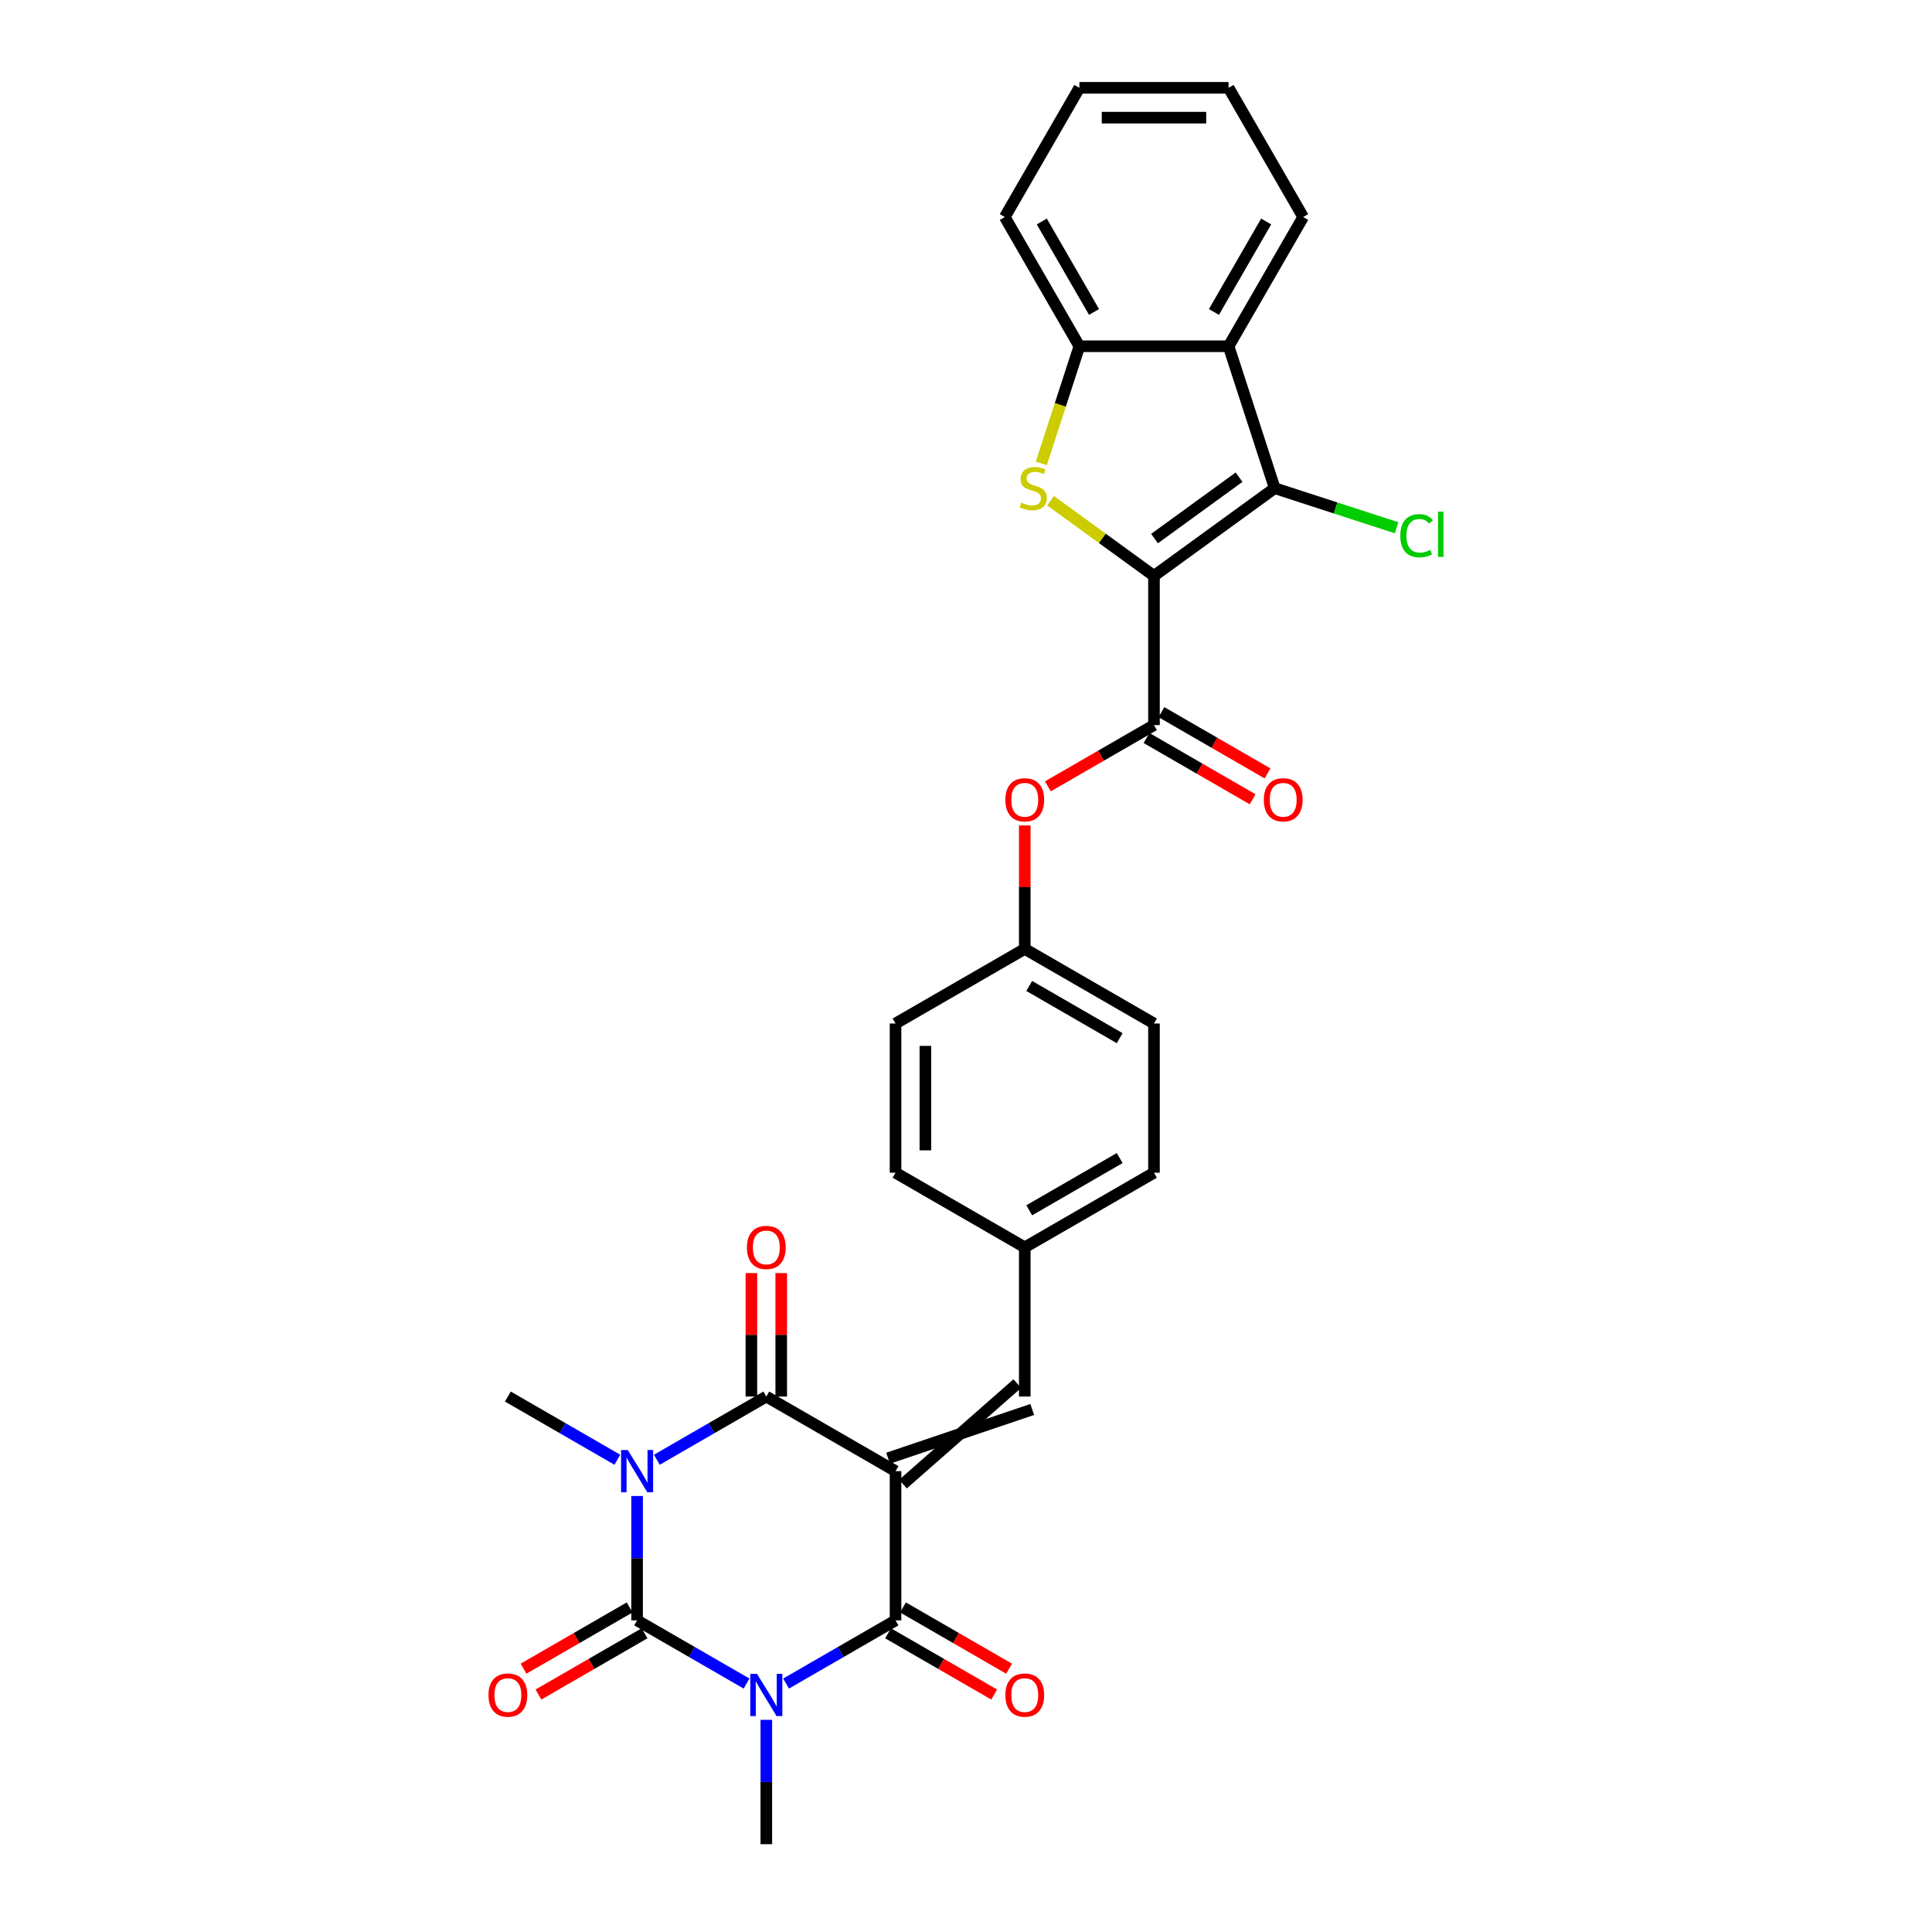 <?xml version='1.0' encoding='iso-8859-1'?>
<svg version='1.1' baseProfile='full'
              xmlns='http://www.w3.org/2000/svg'
                      xmlns:rdkit='http://www.rdkit.org/xml'
                      xmlns:xlink='http://www.w3.org/1999/xlink'
                  xml:space='preserve'
width='1000px' height='1000px' viewBox='0 0 1000 1000'>
<!-- END OF HEADER -->
<rect style='opacity:1.0;fill:#FFFFFF;stroke:none' width='1000' height='1000' x='0' y='0'> </rect>
<path class='bond-4' d='M 463.529,761.465 L 463.529,838.697' style='fill:none;fill-rule:evenodd;stroke:#000000;stroke-width:6px;stroke-linecap:butt;stroke-linejoin:miter;stroke-opacity:1' />
<path class='bond-5' d='M 463.529,761.465 L 396.644,722.849' style='fill:none;fill-rule:evenodd;stroke:#000000;stroke-width:6px;stroke-linecap:butt;stroke-linejoin:miter;stroke-opacity:1' />
<path class='bond-11' d='M 467.391,768.154 L 526.553,716.161' style='fill:none;fill-rule:evenodd;stroke:#000000;stroke-width:6px;stroke-linecap:butt;stroke-linejoin:miter;stroke-opacity:1' />
<path class='bond-11' d='M 459.668,754.777 L 534.276,729.538' style='fill:none;fill-rule:evenodd;stroke:#000000;stroke-width:6px;stroke-linecap:butt;stroke-linejoin:miter;stroke-opacity:1' />
<path class='bond-0' d='M 339.985,755.561 L 368.314,739.205' style='fill:none;fill-rule:evenodd;stroke:#0000FF;stroke-width:6px;stroke-linecap:butt;stroke-linejoin:miter;stroke-opacity:1' />
<path class='bond-0' d='M 368.314,739.205 L 396.644,722.849' style='fill:none;fill-rule:evenodd;stroke:#000000;stroke-width:6px;stroke-linecap:butt;stroke-linejoin:miter;stroke-opacity:1' />
<path class='bond-2' d='M 329.759,774.332 L 329.759,806.515' style='fill:none;fill-rule:evenodd;stroke:#0000FF;stroke-width:6px;stroke-linecap:butt;stroke-linejoin:miter;stroke-opacity:1' />
<path class='bond-2' d='M 329.759,806.515 L 329.759,838.697' style='fill:none;fill-rule:evenodd;stroke:#000000;stroke-width:6px;stroke-linecap:butt;stroke-linejoin:miter;stroke-opacity:1' />
<path class='bond-18' d='M 319.534,755.561 L 291.204,739.205' style='fill:none;fill-rule:evenodd;stroke:#0000FF;stroke-width:6px;stroke-linecap:butt;stroke-linejoin:miter;stroke-opacity:1' />
<path class='bond-18' d='M 291.204,739.205 L 262.874,722.849' style='fill:none;fill-rule:evenodd;stroke:#000000;stroke-width:6px;stroke-linecap:butt;stroke-linejoin:miter;stroke-opacity:1' />
<path class='bond-1' d='M 406.87,871.41 L 435.199,855.053' style='fill:none;fill-rule:evenodd;stroke:#0000FF;stroke-width:6px;stroke-linecap:butt;stroke-linejoin:miter;stroke-opacity:1' />
<path class='bond-1' d='M 435.199,855.053 L 463.529,838.697' style='fill:none;fill-rule:evenodd;stroke:#000000;stroke-width:6px;stroke-linecap:butt;stroke-linejoin:miter;stroke-opacity:1' />
<path class='bond-19' d='M 396.644,890.18 L 396.644,922.363' style='fill:none;fill-rule:evenodd;stroke:#0000FF;stroke-width:6px;stroke-linecap:butt;stroke-linejoin:miter;stroke-opacity:1' />
<path class='bond-19' d='M 396.644,922.363 L 396.644,954.545' style='fill:none;fill-rule:evenodd;stroke:#000000;stroke-width:6px;stroke-linecap:butt;stroke-linejoin:miter;stroke-opacity:1' />
<path class='bond-30' d='M 386.419,871.41 L 358.089,855.053' style='fill:none;fill-rule:evenodd;stroke:#0000FF;stroke-width:6px;stroke-linecap:butt;stroke-linejoin:miter;stroke-opacity:1' />
<path class='bond-30' d='M 358.089,855.053 L 329.759,838.697' style='fill:none;fill-rule:evenodd;stroke:#000000;stroke-width:6px;stroke-linecap:butt;stroke-linejoin:miter;stroke-opacity:1' />
<path class='bond-13' d='M 325.898,832.009 L 298.441,847.861' style='fill:none;fill-rule:evenodd;stroke:#000000;stroke-width:6px;stroke-linecap:butt;stroke-linejoin:miter;stroke-opacity:1' />
<path class='bond-13' d='M 298.441,847.861 L 270.984,863.713' style='fill:none;fill-rule:evenodd;stroke:#FF0000;stroke-width:6px;stroke-linecap:butt;stroke-linejoin:miter;stroke-opacity:1' />
<path class='bond-13' d='M 333.621,845.386 L 306.164,861.238' style='fill:none;fill-rule:evenodd;stroke:#000000;stroke-width:6px;stroke-linecap:butt;stroke-linejoin:miter;stroke-opacity:1' />
<path class='bond-13' d='M 306.164,861.238 L 278.707,877.09' style='fill:none;fill-rule:evenodd;stroke:#FF0000;stroke-width:6px;stroke-linecap:butt;stroke-linejoin:miter;stroke-opacity:1' />
<path class='bond-3' d='M 597.299,298.072 L 597.299,375.305' style='fill:none;fill-rule:evenodd;stroke:#000000;stroke-width:6px;stroke-linecap:butt;stroke-linejoin:miter;stroke-opacity:1' />
<path class='bond-6' d='M 597.299,298.072 L 570.53,278.623' style='fill:none;fill-rule:evenodd;stroke:#000000;stroke-width:6px;stroke-linecap:butt;stroke-linejoin:miter;stroke-opacity:1' />
<path class='bond-6' d='M 570.53,278.623 L 543.76,259.174' style='fill:none;fill-rule:evenodd;stroke:#CCCC00;stroke-width:6px;stroke-linecap:butt;stroke-linejoin:miter;stroke-opacity:1' />
<path class='bond-7' d='M 597.299,298.072 L 659.781,252.677' style='fill:none;fill-rule:evenodd;stroke:#000000;stroke-width:6px;stroke-linecap:butt;stroke-linejoin:miter;stroke-opacity:1' />
<path class='bond-7' d='M 597.592,278.767 L 641.33,246.99' style='fill:none;fill-rule:evenodd;stroke:#000000;stroke-width:6px;stroke-linecap:butt;stroke-linejoin:miter;stroke-opacity:1' />
<path class='bond-15' d='M 459.668,845.386 L 487.125,861.238' style='fill:none;fill-rule:evenodd;stroke:#000000;stroke-width:6px;stroke-linecap:butt;stroke-linejoin:miter;stroke-opacity:1' />
<path class='bond-15' d='M 487.125,861.238 L 514.582,877.09' style='fill:none;fill-rule:evenodd;stroke:#FF0000;stroke-width:6px;stroke-linecap:butt;stroke-linejoin:miter;stroke-opacity:1' />
<path class='bond-15' d='M 467.391,832.009 L 494.848,847.861' style='fill:none;fill-rule:evenodd;stroke:#000000;stroke-width:6px;stroke-linecap:butt;stroke-linejoin:miter;stroke-opacity:1' />
<path class='bond-15' d='M 494.848,847.861 L 522.305,863.713' style='fill:none;fill-rule:evenodd;stroke:#FF0000;stroke-width:6px;stroke-linecap:butt;stroke-linejoin:miter;stroke-opacity:1' />
<path class='bond-14' d='M 404.367,722.849 L 404.367,690.898' style='fill:none;fill-rule:evenodd;stroke:#000000;stroke-width:6px;stroke-linecap:butt;stroke-linejoin:miter;stroke-opacity:1' />
<path class='bond-14' d='M 404.367,690.898 L 404.367,658.947' style='fill:none;fill-rule:evenodd;stroke:#FF0000;stroke-width:6px;stroke-linecap:butt;stroke-linejoin:miter;stroke-opacity:1' />
<path class='bond-14' d='M 388.921,722.849 L 388.921,690.898' style='fill:none;fill-rule:evenodd;stroke:#000000;stroke-width:6px;stroke-linecap:butt;stroke-linejoin:miter;stroke-opacity:1' />
<path class='bond-14' d='M 388.921,690.898 L 388.921,658.947' style='fill:none;fill-rule:evenodd;stroke:#FF0000;stroke-width:6px;stroke-linecap:butt;stroke-linejoin:miter;stroke-opacity:1' />
<path class='bond-10' d='M 538.988,239.841 L 548.835,209.533' style='fill:none;fill-rule:evenodd;stroke:#CCCC00;stroke-width:6px;stroke-linecap:butt;stroke-linejoin:miter;stroke-opacity:1' />
<path class='bond-10' d='M 548.835,209.533 L 558.683,179.224' style='fill:none;fill-rule:evenodd;stroke:#000000;stroke-width:6px;stroke-linecap:butt;stroke-linejoin:miter;stroke-opacity:1' />
<path class='bond-9' d='M 659.781,252.677 L 635.915,179.224' style='fill:none;fill-rule:evenodd;stroke:#000000;stroke-width:6px;stroke-linecap:butt;stroke-linejoin:miter;stroke-opacity:1' />
<path class='bond-17' d='M 659.781,252.677 L 691.325,262.926' style='fill:none;fill-rule:evenodd;stroke:#000000;stroke-width:6px;stroke-linecap:butt;stroke-linejoin:miter;stroke-opacity:1' />
<path class='bond-17' d='M 691.325,262.926 L 722.869,273.175' style='fill:none;fill-rule:evenodd;stroke:#00CC00;stroke-width:6px;stroke-linecap:butt;stroke-linejoin:miter;stroke-opacity:1' />
<path class='bond-8' d='M 597.299,375.305 L 569.842,391.157' style='fill:none;fill-rule:evenodd;stroke:#000000;stroke-width:6px;stroke-linecap:butt;stroke-linejoin:miter;stroke-opacity:1' />
<path class='bond-8' d='M 569.842,391.157 L 542.385,407.009' style='fill:none;fill-rule:evenodd;stroke:#FF0000;stroke-width:6px;stroke-linecap:butt;stroke-linejoin:miter;stroke-opacity:1' />
<path class='bond-16' d='M 593.437,381.993 L 620.894,397.845' style='fill:none;fill-rule:evenodd;stroke:#000000;stroke-width:6px;stroke-linecap:butt;stroke-linejoin:miter;stroke-opacity:1' />
<path class='bond-16' d='M 620.894,397.845 L 648.351,413.698' style='fill:none;fill-rule:evenodd;stroke:#FF0000;stroke-width:6px;stroke-linecap:butt;stroke-linejoin:miter;stroke-opacity:1' />
<path class='bond-16' d='M 601.161,368.616 L 628.618,384.468' style='fill:none;fill-rule:evenodd;stroke:#000000;stroke-width:6px;stroke-linecap:butt;stroke-linejoin:miter;stroke-opacity:1' />
<path class='bond-16' d='M 628.618,384.468 L 656.075,400.321' style='fill:none;fill-rule:evenodd;stroke:#FF0000;stroke-width:6px;stroke-linecap:butt;stroke-linejoin:miter;stroke-opacity:1' />
<path class='bond-22' d='M 635.915,179.224 L 674.531,112.34' style='fill:none;fill-rule:evenodd;stroke:#000000;stroke-width:6px;stroke-linecap:butt;stroke-linejoin:miter;stroke-opacity:1' />
<path class='bond-22' d='M 628.331,161.469 L 655.362,114.649' style='fill:none;fill-rule:evenodd;stroke:#000000;stroke-width:6px;stroke-linecap:butt;stroke-linejoin:miter;stroke-opacity:1' />
<path class='bond-32' d='M 635.915,179.224 L 558.683,179.224' style='fill:none;fill-rule:evenodd;stroke:#000000;stroke-width:6px;stroke-linecap:butt;stroke-linejoin:miter;stroke-opacity:1' />
<path class='bond-27' d='M 558.683,179.224 L 520.067,112.34' style='fill:none;fill-rule:evenodd;stroke:#000000;stroke-width:6px;stroke-linecap:butt;stroke-linejoin:miter;stroke-opacity:1' />
<path class='bond-27' d='M 566.268,161.469 L 539.236,114.649' style='fill:none;fill-rule:evenodd;stroke:#000000;stroke-width:6px;stroke-linecap:butt;stroke-linejoin:miter;stroke-opacity:1' />
<path class='bond-20' d='M 530.414,722.849 L 530.414,645.617' style='fill:none;fill-rule:evenodd;stroke:#000000;stroke-width:6px;stroke-linecap:butt;stroke-linejoin:miter;stroke-opacity:1' />
<path class='bond-12' d='M 530.414,427.251 L 530.414,459.202' style='fill:none;fill-rule:evenodd;stroke:#FF0000;stroke-width:6px;stroke-linecap:butt;stroke-linejoin:miter;stroke-opacity:1' />
<path class='bond-12' d='M 530.414,459.202 L 530.414,491.153' style='fill:none;fill-rule:evenodd;stroke:#000000;stroke-width:6px;stroke-linecap:butt;stroke-linejoin:miter;stroke-opacity:1' />
<path class='bond-23' d='M 530.414,645.617 L 597.299,607.001' style='fill:none;fill-rule:evenodd;stroke:#000000;stroke-width:6px;stroke-linecap:butt;stroke-linejoin:miter;stroke-opacity:1' />
<path class='bond-23' d='M 532.724,626.448 L 579.543,599.416' style='fill:none;fill-rule:evenodd;stroke:#000000;stroke-width:6px;stroke-linecap:butt;stroke-linejoin:miter;stroke-opacity:1' />
<path class='bond-24' d='M 530.414,645.617 L 463.529,607.001' style='fill:none;fill-rule:evenodd;stroke:#000000;stroke-width:6px;stroke-linecap:butt;stroke-linejoin:miter;stroke-opacity:1' />
<path class='bond-21' d='M 530.414,491.153 L 463.529,529.769' style='fill:none;fill-rule:evenodd;stroke:#000000;stroke-width:6px;stroke-linecap:butt;stroke-linejoin:miter;stroke-opacity:1' />
<path class='bond-31' d='M 530.414,491.153 L 597.299,529.769' style='fill:none;fill-rule:evenodd;stroke:#000000;stroke-width:6px;stroke-linecap:butt;stroke-linejoin:miter;stroke-opacity:1' />
<path class='bond-31' d='M 532.724,510.322 L 579.543,537.353' style='fill:none;fill-rule:evenodd;stroke:#000000;stroke-width:6px;stroke-linecap:butt;stroke-linejoin:miter;stroke-opacity:1' />
<path class='bond-28' d='M 674.531,112.34 L 635.915,45.455' style='fill:none;fill-rule:evenodd;stroke:#000000;stroke-width:6px;stroke-linecap:butt;stroke-linejoin:miter;stroke-opacity:1' />
<path class='bond-26' d='M 597.299,607.001 L 597.299,529.769' style='fill:none;fill-rule:evenodd;stroke:#000000;stroke-width:6px;stroke-linecap:butt;stroke-linejoin:miter;stroke-opacity:1' />
<path class='bond-25' d='M 463.529,607.001 L 463.529,529.769' style='fill:none;fill-rule:evenodd;stroke:#000000;stroke-width:6px;stroke-linecap:butt;stroke-linejoin:miter;stroke-opacity:1' />
<path class='bond-25' d='M 478.976,595.416 L 478.976,541.354' style='fill:none;fill-rule:evenodd;stroke:#000000;stroke-width:6px;stroke-linecap:butt;stroke-linejoin:miter;stroke-opacity:1' />
<path class='bond-29' d='M 520.067,112.34 L 558.683,45.455' style='fill:none;fill-rule:evenodd;stroke:#000000;stroke-width:6px;stroke-linecap:butt;stroke-linejoin:miter;stroke-opacity:1' />
<path class='bond-33' d='M 635.915,45.455 L 558.683,45.455' style='fill:none;fill-rule:evenodd;stroke:#000000;stroke-width:6px;stroke-linecap:butt;stroke-linejoin:miter;stroke-opacity:1' />
<path class='bond-33' d='M 624.33,60.901 L 570.268,60.901' style='fill:none;fill-rule:evenodd;stroke:#000000;stroke-width:6px;stroke-linecap:butt;stroke-linejoin:miter;stroke-opacity:1' />
<path  class='atom-1' d='M 324.924 750.529
L 332.092 762.114
Q 332.802 763.257, 333.945 765.327
Q 335.088 767.397, 335.15 767.52
L 335.15 750.529
L 338.054 750.529
L 338.054 772.401
L 335.057 772.401
L 327.365 759.735
Q 326.469 758.252, 325.511 756.553
Q 324.585 754.854, 324.307 754.329
L 324.307 772.401
L 321.464 772.401
L 321.464 750.529
L 324.924 750.529
' fill='#0000FF'/>
<path  class='atom-2' d='M 391.809 866.377
L 398.977 877.962
Q 399.687 879.105, 400.83 881.175
Q 401.973 883.245, 402.035 883.368
L 402.035 866.377
L 404.939 866.377
L 404.939 888.249
L 401.942 888.249
L 394.25 875.583
Q 393.354 874.1, 392.396 872.401
Q 391.47 870.702, 391.192 870.177
L 391.192 888.249
L 388.349 888.249
L 388.349 866.377
L 391.809 866.377
' fill='#0000FF'/>
<path  class='atom-7' d='M 528.638 260.184
Q 528.886 260.276, 529.905 260.709
Q 530.924 261.141, 532.037 261.419
Q 533.18 261.666, 534.292 261.666
Q 536.362 261.666, 537.566 260.678
Q 538.771 259.658, 538.771 257.897
Q 538.771 256.693, 538.153 255.951
Q 537.566 255.21, 536.64 254.808
Q 535.713 254.407, 534.168 253.943
Q 532.222 253.356, 531.048 252.8
Q 529.905 252.244, 529.071 251.07
Q 528.268 249.896, 528.268 247.919
Q 528.268 245.17, 530.121 243.471
Q 532.006 241.771, 535.713 241.771
Q 538.246 241.771, 541.119 242.976
L 540.409 245.355
Q 537.783 244.274, 535.806 244.274
Q 533.674 244.274, 532.5 245.17
Q 531.326 246.035, 531.357 247.548
Q 531.357 248.722, 531.944 249.433
Q 532.562 250.143, 533.427 250.545
Q 534.323 250.947, 535.806 251.41
Q 537.783 252.028, 538.957 252.646
Q 540.131 253.264, 540.965 254.53
Q 541.83 255.766, 541.83 257.897
Q 541.83 260.925, 539.791 262.562
Q 537.783 264.169, 534.415 264.169
Q 532.469 264.169, 530.986 263.736
Q 529.534 263.335, 527.804 262.624
L 528.638 260.184
' fill='#CCCC00'/>
<path  class='atom-13' d='M 520.374 413.982
Q 520.374 408.731, 522.969 405.796
Q 525.564 402.861, 530.414 402.861
Q 535.264 402.861, 537.859 405.796
Q 540.454 408.731, 540.454 413.982
Q 540.454 419.296, 537.828 422.324
Q 535.203 425.32, 530.414 425.32
Q 525.595 425.32, 522.969 422.324
Q 520.374 419.327, 520.374 413.982
M 530.414 422.849
Q 533.751 422.849, 535.542 420.624
Q 537.365 418.369, 537.365 413.982
Q 537.365 409.688, 535.542 407.526
Q 533.751 405.332, 530.414 405.332
Q 527.078 405.332, 525.255 407.495
Q 523.463 409.657, 523.463 413.982
Q 523.463 418.4, 525.255 420.624
Q 527.078 422.849, 530.414 422.849
' fill='#FF0000'/>
<path  class='atom-14' d='M 252.834 877.375
Q 252.834 872.123, 255.429 869.189
Q 258.024 866.254, 262.874 866.254
Q 267.724 866.254, 270.319 869.189
Q 272.914 872.123, 272.914 877.375
Q 272.914 882.689, 270.289 885.716
Q 267.663 888.713, 262.874 888.713
Q 258.055 888.713, 255.429 885.716
Q 252.834 882.72, 252.834 877.375
M 262.874 886.241
Q 266.211 886.241, 268.002 884.017
Q 269.825 881.762, 269.825 877.375
Q 269.825 873.081, 268.002 870.919
Q 266.211 868.725, 262.874 868.725
Q 259.538 868.725, 257.715 870.888
Q 255.923 873.05, 255.923 877.375
Q 255.923 881.793, 257.715 884.017
Q 259.538 886.241, 262.874 886.241
' fill='#FF0000'/>
<path  class='atom-15' d='M 386.604 645.679
Q 386.604 640.427, 389.199 637.492
Q 391.794 634.557, 396.644 634.557
Q 401.494 634.557, 404.089 637.492
Q 406.684 640.427, 406.684 645.679
Q 406.684 650.992, 404.058 654.02
Q 401.433 657.016, 396.644 657.016
Q 391.825 657.016, 389.199 654.02
Q 386.604 651.023, 386.604 645.679
M 396.644 654.545
Q 399.981 654.545, 401.772 652.321
Q 403.595 650.066, 403.595 645.679
Q 403.595 641.385, 401.772 639.222
Q 399.981 637.029, 396.644 637.029
Q 393.308 637.029, 391.485 639.191
Q 389.693 641.354, 389.693 645.679
Q 389.693 650.096, 391.485 652.321
Q 393.308 654.545, 396.644 654.545
' fill='#FF0000'/>
<path  class='atom-16' d='M 520.374 877.375
Q 520.374 872.123, 522.969 869.189
Q 525.564 866.254, 530.414 866.254
Q 535.264 866.254, 537.859 869.189
Q 540.454 872.123, 540.454 877.375
Q 540.454 882.689, 537.828 885.716
Q 535.203 888.713, 530.414 888.713
Q 525.595 888.713, 522.969 885.716
Q 520.374 882.72, 520.374 877.375
M 530.414 886.241
Q 533.751 886.241, 535.542 884.017
Q 537.365 881.762, 537.365 877.375
Q 537.365 873.081, 535.542 870.919
Q 533.751 868.725, 530.414 868.725
Q 527.078 868.725, 525.255 870.888
Q 523.463 873.05, 523.463 877.375
Q 523.463 881.793, 525.255 884.017
Q 527.078 886.241, 530.414 886.241
' fill='#FF0000'/>
<path  class='atom-17' d='M 654.144 413.982
Q 654.144 408.731, 656.739 405.796
Q 659.334 402.861, 664.184 402.861
Q 669.034 402.861, 671.629 405.796
Q 674.224 408.731, 674.224 413.982
Q 674.224 419.296, 671.598 422.324
Q 668.972 425.32, 664.184 425.32
Q 659.365 425.32, 656.739 422.324
Q 654.144 419.327, 654.144 413.982
M 664.184 422.849
Q 667.52 422.849, 669.312 420.624
Q 671.135 418.369, 671.135 413.982
Q 671.135 409.688, 669.312 407.526
Q 667.52 405.332, 664.184 405.332
Q 660.848 405.332, 659.025 407.495
Q 657.233 409.657, 657.233 413.982
Q 657.233 418.4, 659.025 420.624
Q 660.848 422.849, 664.184 422.849
' fill='#FF0000'/>
<path  class='atom-18' d='M 724.8 277.3
Q 724.8 271.862, 727.333 269.02
Q 729.897 266.147, 734.747 266.147
Q 739.257 266.147, 741.667 269.329
L 739.628 270.997
Q 737.867 268.68, 734.747 268.68
Q 731.441 268.68, 729.681 270.905
Q 727.951 273.098, 727.951 277.3
Q 727.951 281.625, 729.742 283.849
Q 731.565 286.073, 735.087 286.073
Q 737.496 286.073, 740.308 284.621
L 741.173 286.938
Q 740.03 287.68, 738.3 288.112
Q 736.57 288.545, 734.654 288.545
Q 729.897 288.545, 727.333 285.641
Q 724.8 282.737, 724.8 277.3
' fill='#00CC00'/>
<path  class='atom-18' d='M 744.324 264.819
L 747.166 264.819
L 747.166 288.266
L 744.324 288.266
L 744.324 264.819
' fill='#00CC00'/>
</svg>
